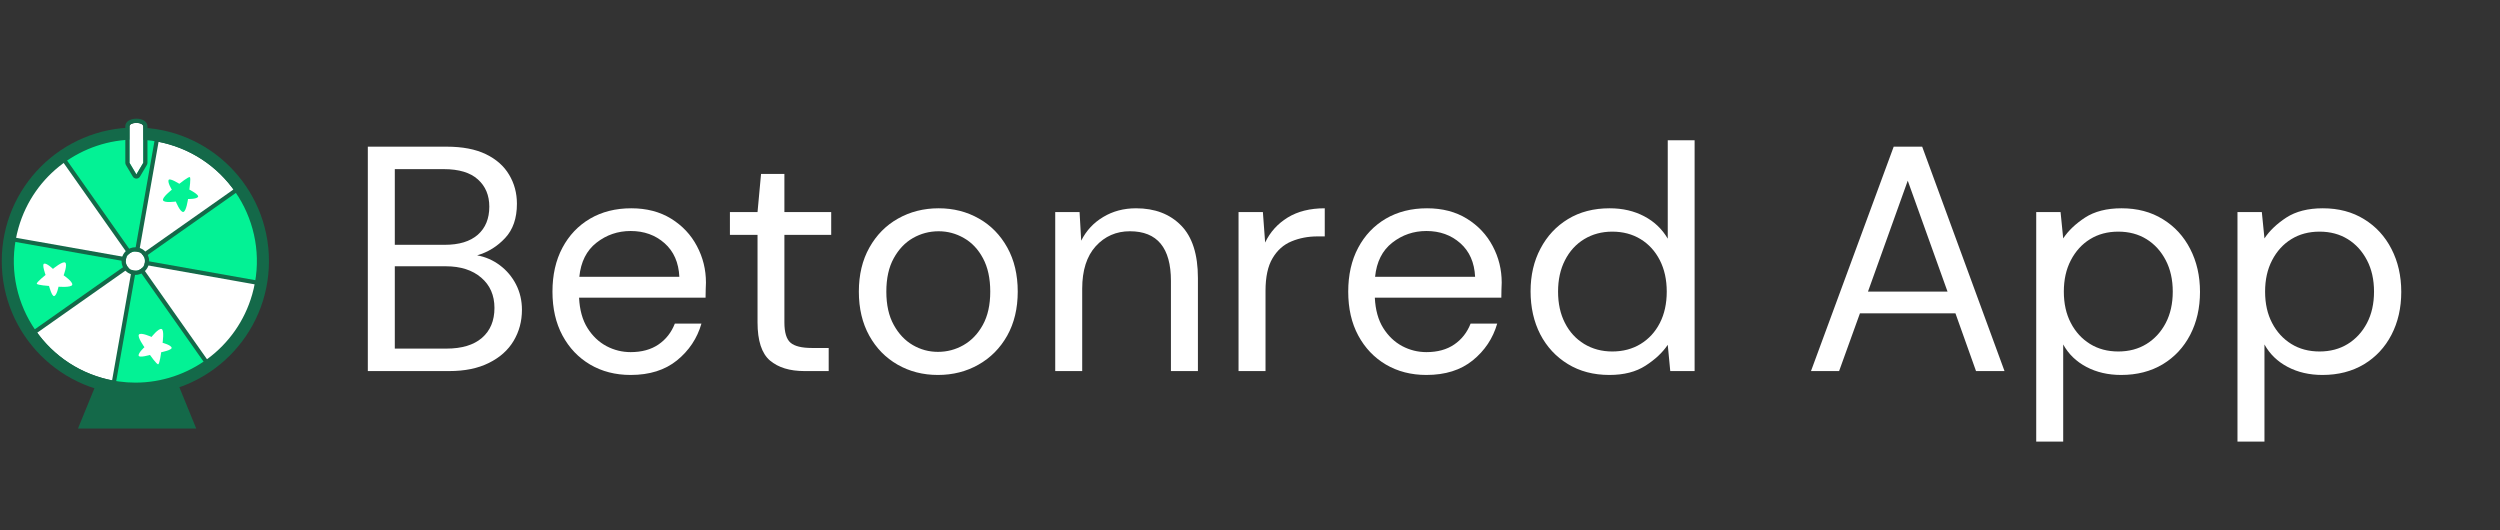 <svg xmlns="http://www.w3.org/2000/svg" xmlns:xlink="http://www.w3.org/1999/xlink" width="415" viewBox="0 0 311.25 66" height="88" preserveAspectRatio="xMidYMid meet"><rect x="0" y="0" width="311.25" height="66" fill="#333333" stroke="none"/><defs><g></g><clipPath id="82a0a5d06a"><path d="M 9 43 L 25 43 L 25 53.68 L 9 53.68 Z M 9 43 " clip-rule="nonzero"></path></clipPath><clipPath id="f692cc8063"><path d="M 0 15 L 33.668 15 L 33.668 50 L 0 50 Z M 0 15 " clip-rule="nonzero"></path></clipPath><clipPath id="9e398744d4"><path d="M 15 14.773 L 19 14.773 L 19 23 L 15 23 Z M 15 14.773 " clip-rule="nonzero"></path></clipPath></defs><g clip-path="url(#82a0a5d06a)"><path fill="#146949" d="M 16.984 43.832 L 13.598 43.832 L 9.707 53.355 L 24.43 53.355 L 20.539 43.832 L 17.152 43.832 " fill-opacity="1" fill-rule="nonzero"></path></g><g clip-path="url(#f692cc8063)"><path fill="#146949" d="M 0.219 32.504 C 0.219 23.32 7.664 15.875 16.852 15.875 C 26.035 15.875 33.484 23.32 33.484 32.504 C 33.484 41.691 26.035 49.137 16.852 49.137 C 7.664 49.137 0.219 41.691 0.219 32.504 " fill-opacity="1" fill-rule="nonzero"></path></g><path fill="#ffffff" d="M 14.215 47.402 C 5.988 45.945 0.5 38.094 1.957 29.867 C 3.41 21.641 11.262 16.152 19.488 17.609 C 27.715 19.066 33.203 26.914 31.746 35.145 C 30.289 43.371 22.441 48.859 14.215 47.402 " fill-opacity="1" fill-rule="nonzero"></path><path fill="#ffffff" d="M 1.68 29.812 C 1.848 28.57 2.508 26.176 4.215 23.77 C 5.551 21.883 7.031 20.598 8.027 19.977 L 16.852 32.504 L 1.68 29.812 " fill-opacity="1" fill-rule="nonzero"></path><path fill="#03f295" d="M 31.918 35.172 C 32.188 33.949 32.504 31.535 31.73 28.688 C 31.117 26.457 30.121 24.598 29.398 23.672 L 16.852 32.504 L 31.918 35.172 " fill-opacity="1" fill-rule="nonzero"></path><path fill="#03f295" d="M 16.852 32.504 L 8.027 19.977 C 9.438 19.129 11.691 17.688 14.914 17.34 C 16.691 17.152 18.328 17.234 19.52 17.422 C 18.73 21.918 16.852 32.504 16.852 32.504 " fill-opacity="1" fill-rule="nonzero"></path><path fill="#03f295" d="M 1.68 29.812 C 1.535 30.688 1.09 32.965 1.984 36.469 C 2.555 38.707 3.59 40.406 4.312 41.332 L 16.852 32.504 L 1.68 29.812 " fill-opacity="1" fill-rule="nonzero"></path><path fill="#ffffff" d="M 31.918 35.172 C 31.75 36.41 31.023 38.883 29.566 41.156 C 28.32 43.105 26.625 44.359 25.629 44.977 L 16.852 32.504 L 31.918 35.172 " fill-opacity="1" fill-rule="nonzero"></path><path fill="#03f295" d="M 16.852 32.504 C 16.852 32.504 15.016 42.883 14.184 47.547 C 16.605 48 18.746 48.004 21.816 46.965 C 23.508 46.391 24.625 45.648 25.629 44.977 L 16.852 32.504 " fill-opacity="1" fill-rule="nonzero"></path><path fill="#146949" d="M 16.844 16.852 L 16.844 17.375 L 16.844 16.852 C 13.512 16.852 10.195 17.953 7.504 19.953 C 4.727 22.016 2.754 24.871 1.801 28.211 C 0.656 32.23 1.141 36.453 3.172 40.109 C 5.203 43.762 8.535 46.406 12.555 47.555 C 13.961 47.957 15.41 48.16 16.859 48.16 C 20.191 48.16 23.508 47.059 26.199 45.059 C 28.977 42.996 30.949 40.141 31.898 36.801 C 33.047 32.781 32.562 28.555 30.531 24.902 C 28.5 21.25 25.168 18.605 21.148 17.457 C 19.742 17.055 18.293 16.852 16.844 16.852 Z M 16.844 17.375 C 18.219 17.375 19.617 17.562 21.004 17.961 C 29.039 20.254 33.691 28.625 31.398 36.66 C 29.5 43.305 23.441 47.637 16.859 47.637 C 15.484 47.637 14.086 47.449 12.699 47.051 C 4.664 44.758 0.012 36.387 2.305 28.352 C 4.203 21.707 10.262 17.375 16.844 17.375 " fill-opacity="1" fill-rule="nonzero"></path><path fill="#146949" d="M 31.918 35.434 C 31.902 35.434 31.887 35.43 31.871 35.43 L 1.633 30.07 C 1.492 30.043 1.398 29.906 1.422 29.766 C 1.445 29.625 1.582 29.527 1.727 29.555 L 31.965 34.914 C 32.105 34.938 32.199 35.074 32.176 35.215 C 32.152 35.344 32.043 35.434 31.918 35.434 " fill-opacity="1" fill-rule="nonzero"></path><path fill="#146949" d="M 14.184 47.828 C 14.168 47.828 14.152 47.824 14.137 47.824 C 13.996 47.797 13.898 47.66 13.926 47.52 L 19.266 17.379 C 19.289 17.234 19.422 17.141 19.566 17.164 C 19.711 17.191 19.805 17.328 19.777 17.469 L 14.441 47.609 C 14.418 47.738 14.309 47.828 14.184 47.828 " fill-opacity="1" fill-rule="nonzero"></path><path fill="#146949" d="M 4.312 41.59 C 4.23 41.59 4.148 41.555 4.098 41.48 C 4.016 41.363 4.043 41.199 4.16 41.117 L 29.25 23.461 C 29.367 23.375 29.531 23.402 29.613 23.523 C 29.695 23.641 29.668 23.805 29.551 23.887 L 4.461 41.543 C 4.418 41.578 4.363 41.59 4.312 41.59 " fill-opacity="1" fill-rule="nonzero"></path><path fill="#146949" d="M 25.629 45.238 C 25.547 45.238 25.469 45.199 25.418 45.129 L 7.812 20.129 C 7.73 20.012 7.758 19.848 7.875 19.766 C 7.996 19.68 8.156 19.711 8.242 19.828 L 25.844 44.828 C 25.926 44.945 25.898 45.109 25.781 45.191 C 25.734 45.223 25.684 45.238 25.629 45.238 " fill-opacity="1" fill-rule="nonzero"></path><path fill="#ffffff" d="M 16.641 33.684 C 15.992 33.57 15.559 32.949 15.672 32.297 C 15.789 31.645 16.41 31.211 17.059 31.328 C 17.711 31.441 18.145 32.062 18.031 32.715 C 17.914 33.367 17.293 33.801 16.641 33.684 " fill-opacity="1" fill-rule="nonzero"></path><path fill="#146949" d="M 16.852 30.785 C 16.016 30.785 15.305 31.383 15.156 32.207 C 15.078 32.66 15.18 33.113 15.441 33.492 C 15.703 33.867 16.098 34.121 16.551 34.199 C 16.652 34.219 16.754 34.227 16.852 34.227 C 17.688 34.227 18.398 33.629 18.547 32.805 C 18.625 32.352 18.523 31.898 18.262 31.52 C 17.996 31.145 17.602 30.891 17.152 30.812 C 17.051 30.793 16.949 30.785 16.852 30.785 Z M 16.852 31.309 C 16.918 31.309 16.988 31.312 17.059 31.328 C 17.711 31.441 18.145 32.062 18.031 32.715 C 17.926 33.297 17.422 33.703 16.852 33.703 C 16.785 33.703 16.715 33.695 16.641 33.684 C 15.992 33.57 15.559 32.949 15.672 32.297 C 15.773 31.715 16.281 31.309 16.852 31.309 " fill-opacity="1" fill-rule="nonzero"></path><path fill="#03f295" d="M 21.887 25.09 C 21.887 25.09 22.418 26.418 22.812 26.391 C 23.191 26.363 23.41 24.773 23.41 24.773 C 23.41 24.773 24.488 24.805 24.66 24.504 C 24.812 24.238 23.574 23.602 23.574 23.602 C 23.574 23.602 23.793 22.148 23.633 22.055 C 23.469 21.961 22.328 22.883 22.328 22.883 C 22.328 22.883 21.152 22.133 21 22.398 C 20.824 22.703 21.395 23.617 21.395 23.617 C 21.395 23.617 20.133 24.605 20.301 24.945 C 20.477 25.305 21.887 25.09 21.887 25.09 " fill-opacity="1" fill-rule="nonzero"></path><path fill="#ffffff" d="M 7.922 34.277 C 7.922 34.277 8.434 32.945 8.121 32.695 C 7.824 32.457 6.59 33.477 6.59 33.477 C 6.59 33.477 5.82 32.723 5.484 32.828 C 5.195 32.922 5.672 34.23 5.672 34.23 C 5.672 34.23 4.523 35.148 4.582 35.324 C 4.637 35.504 6.105 35.602 6.105 35.602 C 6.105 35.602 6.457 36.949 6.75 36.859 C 7.086 36.754 7.285 35.695 7.285 35.695 C 7.285 35.695 8.883 35.824 8.992 35.461 C 9.105 35.078 7.922 34.277 7.922 34.277 " fill-opacity="1" fill-rule="nonzero"></path><path fill="#ffffff" d="M 18.867 41.949 C 18.867 41.949 17.574 41.352 17.305 41.645 C 17.047 41.926 17.984 43.227 17.984 43.227 C 17.984 43.227 17.18 43.945 17.262 44.285 C 17.336 44.582 18.672 44.191 18.672 44.191 C 18.672 44.191 19.512 45.395 19.695 45.352 C 19.879 45.309 20.07 43.852 20.07 43.852 C 20.07 43.852 21.441 43.586 21.367 43.289 C 21.285 42.949 20.242 42.68 20.242 42.68 C 20.242 42.68 20.477 41.094 20.121 40.961 C 19.746 40.824 18.867 41.949 18.867 41.949 " fill-opacity="1" fill-rule="nonzero"></path><path fill="#ffffff" d="M 17.832 15.711 C 17.832 15.48 17.449 15.297 16.98 15.297 C 16.508 15.297 16.125 15.48 16.125 15.711 L 16.125 20.27 L 16.98 21.715 L 17.836 20.27 L 17.836 15.711 L 17.832 15.711 " fill-opacity="1" fill-rule="nonzero"></path><g clip-path="url(#9e398744d4)"><path fill="#146949" d="M 16.98 14.773 C 16.18 14.773 15.602 15.168 15.602 15.711 L 15.602 20.27 C 15.602 20.363 15.629 20.457 15.676 20.539 L 16.531 21.98 C 16.625 22.141 16.797 22.238 16.98 22.238 C 17.164 22.238 17.336 22.141 17.43 21.98 L 18.285 20.539 C 18.332 20.457 18.359 20.363 18.359 20.27 L 18.359 15.711 C 18.359 15.668 18.355 15.629 18.344 15.59 C 18.266 15.109 17.715 14.773 16.98 14.773 Z M 16.98 15.297 C 17.449 15.297 17.832 15.48 17.832 15.711 L 17.836 15.711 L 17.836 20.27 L 16.98 21.715 L 16.125 20.27 L 16.125 15.711 C 16.125 15.48 16.508 15.297 16.98 15.297 " fill-opacity="1" fill-rule="nonzero"></path></g><g fill="#ffffff" fill-opacity="1"><g transform="translate(42.841, 46.198)"><g><path d="M 2.953 0 L 2.953 -27.938 L 12.766 -27.938 C 14.734 -27.938 16.363 -27.625 17.656 -27 C 18.945 -26.375 19.91 -25.52 20.547 -24.438 C 21.191 -23.363 21.516 -22.16 21.516 -20.828 C 21.516 -19.023 21.023 -17.602 20.047 -16.562 C 19.078 -15.52 17.914 -14.801 16.562 -14.406 C 17.602 -14.219 18.547 -13.805 19.391 -13.172 C 20.242 -12.535 20.914 -11.738 21.406 -10.781 C 21.895 -9.82 22.141 -8.77 22.141 -7.625 C 22.141 -6.207 21.797 -4.922 21.109 -3.766 C 20.422 -2.609 19.395 -1.691 18.031 -1.016 C 16.676 -0.336 15.031 0 13.094 0 Z M 6.312 -15.719 L 12.531 -15.719 C 14.312 -15.719 15.68 -16.133 16.641 -16.969 C 17.598 -17.812 18.078 -18.977 18.078 -20.469 C 18.078 -21.883 17.602 -23.016 16.656 -23.859 C 15.719 -24.711 14.301 -25.141 12.406 -25.141 L 6.312 -25.141 Z M 6.312 -2.797 L 12.734 -2.797 C 14.648 -2.797 16.125 -3.238 17.156 -4.125 C 18.195 -5.02 18.719 -6.266 18.719 -7.859 C 18.719 -9.43 18.172 -10.688 17.078 -11.625 C 15.984 -12.57 14.508 -13.047 12.656 -13.047 L 6.312 -13.047 Z M 6.312 -2.797 "></path></g></g></g><g fill="#ffffff" fill-opacity="1"><g transform="translate(66.86, 46.198)"><g><path d="M 11.656 0.484 C 9.758 0.484 8.078 0.051 6.609 -0.812 C 5.148 -1.676 4.004 -2.879 3.172 -4.422 C 2.336 -5.973 1.922 -7.797 1.922 -9.891 C 1.922 -11.973 2.332 -13.789 3.156 -15.344 C 3.977 -16.895 5.125 -18.102 6.594 -18.969 C 8.07 -19.832 9.785 -20.266 11.734 -20.266 C 13.648 -20.266 15.305 -19.832 16.703 -18.969 C 18.098 -18.102 19.164 -16.969 19.906 -15.562 C 20.656 -14.156 21.031 -12.641 21.031 -11.016 C 21.031 -10.723 21.02 -10.43 21 -10.141 C 20.988 -9.848 20.984 -9.516 20.984 -9.141 L 5.234 -9.141 C 5.305 -7.617 5.656 -6.359 6.281 -5.359 C 6.906 -4.367 7.691 -3.617 8.641 -3.109 C 9.586 -2.609 10.594 -2.359 11.656 -2.359 C 13.039 -2.359 14.195 -2.676 15.125 -3.312 C 16.051 -3.945 16.727 -4.812 17.156 -5.906 L 20.469 -5.906 C 19.938 -4.07 18.922 -2.547 17.422 -1.328 C 15.922 -0.117 14 0.484 11.656 0.484 Z M 11.656 -17.438 C 10.062 -17.438 8.645 -16.953 7.406 -15.984 C 6.164 -15.016 5.453 -13.598 5.266 -11.734 L 17.719 -11.734 C 17.633 -13.516 17.02 -14.91 15.875 -15.922 C 14.738 -16.93 13.332 -17.438 11.656 -17.438 Z M 11.656 -17.438 "></path></g></g></g><g fill="#ffffff" fill-opacity="1"><g transform="translate(89.563, 46.198)"><g><path d="M 10.578 0 C 8.766 0 7.336 -0.438 6.297 -1.312 C 5.266 -2.195 4.75 -3.781 4.75 -6.062 L 4.75 -16.953 L 1.312 -16.953 L 1.312 -19.797 L 4.75 -19.797 L 5.188 -24.547 L 8.094 -24.547 L 8.094 -19.797 L 13.922 -19.797 L 13.922 -16.953 L 8.094 -16.953 L 8.094 -6.062 C 8.094 -4.812 8.348 -3.969 8.859 -3.531 C 9.367 -3.094 10.258 -2.875 11.531 -2.875 L 13.609 -2.875 L 13.609 0 Z M 10.578 0 "></path></g></g></g><g fill="#ffffff" fill-opacity="1"><g transform="translate(105.005, 46.198)"><g><path d="M 11.766 0.484 C 9.91 0.484 8.238 0.055 6.75 -0.797 C 5.258 -1.648 4.082 -2.852 3.219 -4.406 C 2.352 -5.969 1.922 -7.797 1.922 -9.891 C 1.922 -11.992 2.359 -13.82 3.234 -15.375 C 4.109 -16.938 5.297 -18.141 6.797 -18.984 C 8.305 -19.836 9.992 -20.266 11.859 -20.266 C 13.711 -20.266 15.383 -19.836 16.875 -18.984 C 18.363 -18.141 19.539 -16.938 20.406 -15.375 C 21.27 -13.82 21.703 -11.992 21.703 -9.891 C 21.703 -7.797 21.266 -5.969 20.391 -4.406 C 19.516 -2.852 18.32 -1.648 16.812 -0.797 C 15.312 0.055 13.629 0.484 11.766 0.484 Z M 11.766 -2.391 C 12.91 -2.391 13.973 -2.672 14.953 -3.234 C 15.941 -3.797 16.742 -4.633 17.359 -5.75 C 17.973 -6.863 18.281 -8.242 18.281 -9.891 C 18.281 -11.547 17.977 -12.93 17.375 -14.047 C 16.781 -15.16 15.988 -16 15 -16.562 C 14.02 -17.125 12.973 -17.406 11.859 -17.406 C 10.711 -17.406 9.645 -17.125 8.656 -16.562 C 7.676 -16 6.879 -15.16 6.266 -14.047 C 5.648 -12.93 5.344 -11.547 5.344 -9.891 C 5.344 -8.242 5.648 -6.863 6.266 -5.75 C 6.879 -4.633 7.672 -3.797 8.641 -3.234 C 9.609 -2.672 10.648 -2.391 11.766 -2.391 Z M 11.766 -2.391 "></path></g></g></g><g fill="#ffffff" fill-opacity="1"><g transform="translate(128.625, 46.198)"><g><path d="M 2.75 0 L 2.75 -19.797 L 5.781 -19.797 L 5.984 -16.234 C 6.617 -17.492 7.535 -18.477 8.734 -19.188 C 9.93 -19.906 11.289 -20.266 12.812 -20.266 C 15.156 -20.266 17.023 -19.551 18.422 -18.125 C 19.816 -16.707 20.516 -14.523 20.516 -11.578 L 20.516 0 L 17.156 0 L 17.156 -11.219 C 17.156 -15.344 15.453 -17.406 12.047 -17.406 C 10.348 -17.406 8.93 -16.785 7.797 -15.547 C 6.672 -14.305 6.109 -12.539 6.109 -10.25 L 6.109 0 Z M 2.75 0 "></path></g></g></g><g fill="#ffffff" fill-opacity="1"><g transform="translate(151.448, 46.198)"><g><path d="M 2.75 0 L 2.75 -19.797 L 5.781 -19.797 L 6.062 -16 C 6.676 -17.301 7.609 -18.336 8.859 -19.109 C 10.109 -19.879 11.648 -20.266 13.484 -20.266 L 13.484 -16.766 L 12.578 -16.766 C 11.398 -16.766 10.316 -16.555 9.328 -16.141 C 8.348 -15.734 7.566 -15.035 6.984 -14.047 C 6.398 -13.066 6.109 -11.711 6.109 -9.984 L 6.109 0 Z M 2.75 0 "></path></g></g></g><g fill="#ffffff" fill-opacity="1"><g transform="translate(165.932, 46.198)"><g><path d="M 11.656 0.484 C 9.758 0.484 8.078 0.051 6.609 -0.812 C 5.148 -1.676 4.004 -2.879 3.172 -4.422 C 2.336 -5.973 1.922 -7.797 1.922 -9.891 C 1.922 -11.973 2.332 -13.789 3.156 -15.344 C 3.977 -16.895 5.125 -18.102 6.594 -18.969 C 8.07 -19.832 9.785 -20.266 11.734 -20.266 C 13.648 -20.266 15.305 -19.832 16.703 -18.969 C 18.098 -18.102 19.164 -16.969 19.906 -15.562 C 20.656 -14.156 21.031 -12.641 21.031 -11.016 C 21.031 -10.723 21.02 -10.43 21 -10.141 C 20.988 -9.848 20.984 -9.516 20.984 -9.141 L 5.234 -9.141 C 5.305 -7.617 5.656 -6.359 6.281 -5.359 C 6.906 -4.367 7.691 -3.617 8.641 -3.109 C 9.586 -2.609 10.594 -2.359 11.656 -2.359 C 13.039 -2.359 14.195 -2.676 15.125 -3.312 C 16.051 -3.945 16.727 -4.812 17.156 -5.906 L 20.469 -5.906 C 19.938 -4.07 18.922 -2.547 17.422 -1.328 C 15.922 -0.117 14 0.484 11.656 0.484 Z M 11.656 -17.438 C 10.062 -17.438 8.645 -16.953 7.406 -15.984 C 6.164 -15.016 5.453 -13.598 5.266 -11.734 L 17.719 -11.734 C 17.633 -13.516 17.02 -14.91 15.875 -15.922 C 14.738 -16.93 13.332 -17.438 11.656 -17.438 Z M 11.656 -17.438 "></path></g></g></g><g fill="#ffffff" fill-opacity="1"><g transform="translate(188.635, 46.198)"><g><path d="M 11.734 0.484 C 9.766 0.484 8.039 0.031 6.562 -0.875 C 5.082 -1.781 3.938 -3.016 3.125 -4.578 C 2.32 -6.148 1.922 -7.938 1.922 -9.938 C 1.922 -11.926 2.332 -13.695 3.156 -15.25 C 3.977 -16.812 5.117 -18.035 6.578 -18.922 C 8.047 -19.816 9.773 -20.266 11.766 -20.266 C 13.391 -20.266 14.828 -19.93 16.078 -19.266 C 17.328 -18.609 18.301 -17.68 19 -16.484 L 19 -28.734 L 22.344 -28.734 L 22.344 0 L 19.312 0 L 19 -3.266 C 18.352 -2.305 17.43 -1.441 16.234 -0.672 C 15.047 0.098 13.547 0.484 11.734 0.484 Z M 12.094 -2.438 C 13.426 -2.438 14.602 -2.75 15.625 -3.375 C 16.645 -4 17.441 -4.867 18.016 -5.984 C 18.586 -7.098 18.875 -8.398 18.875 -9.891 C 18.875 -11.379 18.586 -12.68 18.016 -13.797 C 17.441 -14.922 16.645 -15.797 15.625 -16.422 C 14.602 -17.047 13.426 -17.359 12.094 -17.359 C 10.789 -17.359 9.625 -17.047 8.594 -16.422 C 7.57 -15.797 6.773 -14.922 6.203 -13.797 C 5.629 -12.68 5.344 -11.379 5.344 -9.891 C 5.344 -8.398 5.629 -7.098 6.203 -5.984 C 6.773 -4.867 7.57 -4 8.594 -3.375 C 9.625 -2.75 10.789 -2.438 12.094 -2.438 Z M 12.094 -2.438 "></path></g></g></g><g fill="#ffffff" fill-opacity="1"><g transform="translate(213.692, 46.198)"><g></g></g></g><g fill="#ffffff" fill-opacity="1"><g transform="translate(224.265, 46.198)"><g><path d="M 1.203 0 L 11.5 -27.938 L 15.047 -27.938 L 25.297 0 L 21.75 0 L 19.188 -7.188 L 7.297 -7.188 L 4.703 0 Z M 8.297 -9.891 L 18.203 -9.891 L 13.25 -23.703 Z M 8.297 -9.891 "></path></g></g></g><g fill="#ffffff" fill-opacity="1"><g transform="translate(250.759, 46.198)"><g><path d="M 2.75 8.781 L 2.75 -19.797 L 5.781 -19.797 L 6.109 -16.516 C 6.742 -17.473 7.648 -18.336 8.828 -19.109 C 10.016 -19.879 11.531 -20.266 13.375 -20.266 C 15.344 -20.266 17.055 -19.812 18.516 -18.906 C 19.984 -18.008 21.117 -16.773 21.922 -15.203 C 22.734 -13.629 23.141 -11.848 23.141 -9.859 C 23.141 -7.859 22.734 -6.078 21.922 -4.516 C 21.117 -2.961 19.977 -1.738 18.5 -0.844 C 17.02 0.039 15.297 0.484 13.328 0.484 C 11.703 0.484 10.258 0.148 9 -0.516 C 7.738 -1.18 6.773 -2.113 6.109 -3.312 L 6.109 8.781 Z M 12.969 -2.438 C 14.301 -2.438 15.473 -2.75 16.484 -3.375 C 17.492 -4 18.289 -4.867 18.875 -5.984 C 19.457 -7.098 19.75 -8.398 19.75 -9.891 C 19.75 -11.379 19.457 -12.68 18.875 -13.797 C 18.289 -14.922 17.492 -15.797 16.484 -16.422 C 15.473 -17.047 14.301 -17.359 12.969 -17.359 C 11.633 -17.359 10.461 -17.047 9.453 -16.422 C 8.441 -15.797 7.645 -14.922 7.062 -13.797 C 6.477 -12.68 6.188 -11.379 6.188 -9.891 C 6.188 -8.398 6.477 -7.098 7.062 -5.984 C 7.645 -4.867 8.441 -4 9.453 -3.375 C 10.461 -2.75 11.633 -2.438 12.969 -2.438 Z M 12.969 -2.438 "></path></g></g></g><g fill="#ffffff" fill-opacity="1"><g transform="translate(275.816, 46.198)"><g><path d="M 2.75 8.781 L 2.75 -19.797 L 5.781 -19.797 L 6.109 -16.516 C 6.742 -17.473 7.648 -18.336 8.828 -19.109 C 10.016 -19.879 11.531 -20.266 13.375 -20.266 C 15.344 -20.266 17.055 -19.812 18.516 -18.906 C 19.984 -18.008 21.117 -16.773 21.922 -15.203 C 22.734 -13.629 23.141 -11.848 23.141 -9.859 C 23.141 -7.859 22.734 -6.078 21.922 -4.516 C 21.117 -2.961 19.977 -1.738 18.5 -0.844 C 17.02 0.039 15.297 0.484 13.328 0.484 C 11.703 0.484 10.258 0.148 9 -0.516 C 7.738 -1.18 6.773 -2.113 6.109 -3.312 L 6.109 8.781 Z M 12.969 -2.438 C 14.301 -2.438 15.473 -2.75 16.484 -3.375 C 17.492 -4 18.289 -4.867 18.875 -5.984 C 19.457 -7.098 19.75 -8.398 19.75 -9.891 C 19.75 -11.379 19.457 -12.68 18.875 -13.797 C 18.289 -14.922 17.492 -15.797 16.484 -16.422 C 15.473 -17.047 14.301 -17.359 12.969 -17.359 C 11.633 -17.359 10.461 -17.047 9.453 -16.422 C 8.441 -15.797 7.645 -14.922 7.062 -13.797 C 6.477 -12.68 6.188 -11.379 6.188 -9.891 C 6.188 -8.398 6.477 -7.098 7.062 -5.984 C 7.645 -4.867 8.441 -4 9.453 -3.375 C 10.461 -2.75 11.633 -2.438 12.969 -2.438 Z M 12.969 -2.438 "></path></g></g></g></svg>